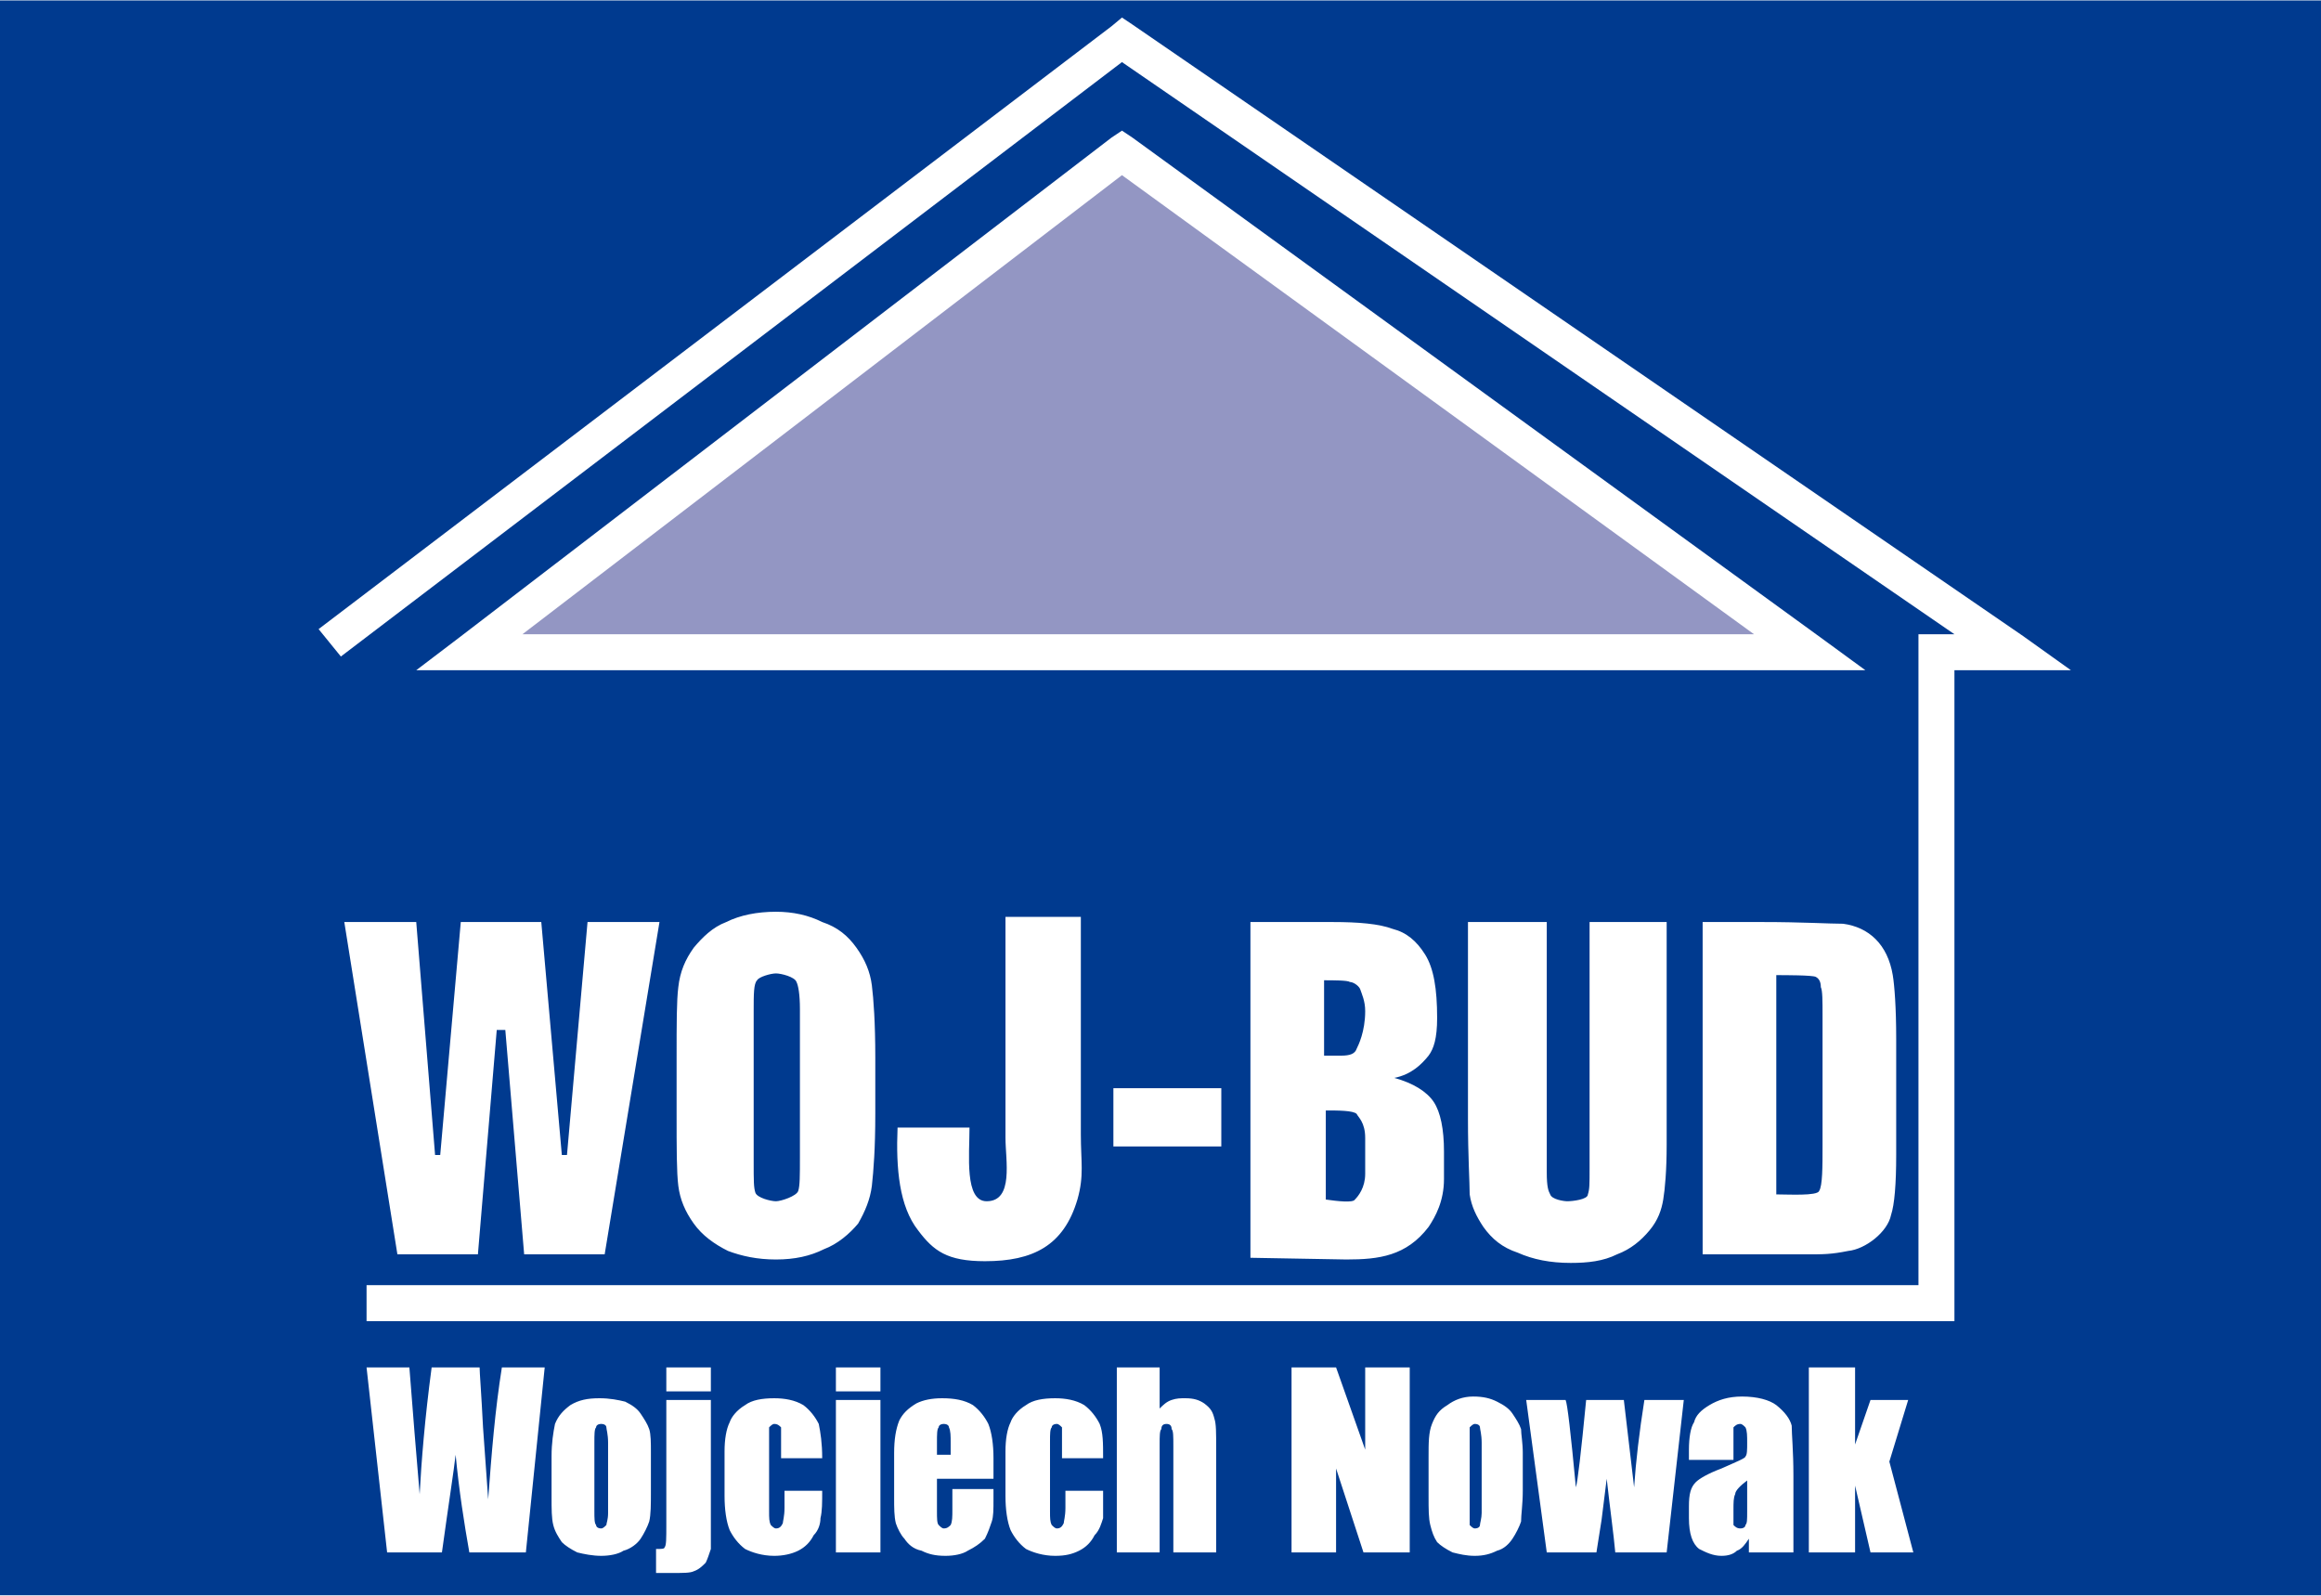 <?xml version="1.0" encoding="UTF-8"?>
<!DOCTYPE svg PUBLIC "-//W3C//DTD SVG 1.1//EN" "http://www.w3.org/Graphics/SVG/1.1/DTD/svg11.dtd">
<!-- Creator: CorelDRAW X7 -->
<svg xmlns="http://www.w3.org/2000/svg" xml:space="preserve" width="13.547mm" height="9.313mm" version="1.1" style="shape-rendering:geometricPrecision; text-rendering:geometricPrecision; image-rendering:optimizeQuality; fill-rule:evenodd; clip-rule:evenodd"
viewBox="0 0 1355 931"
 xmlns:xlink="http://www.w3.org/1999/xlink">
 <defs>
  <style type="text/css">
   <![CDATA[
    .fil0 {fill:#003A8F}
    .fil1 {fill:#9396C3}
    .fil2 {fill:white;fill-rule:nonzero}
   ]]>
  </style>
 </defs>
 <g id="Warstwa_x0020_1">
  <g id="_1754434232736">
   <rect class="fil0" width="1355" height="931"/>
   <polygon class="fil1" points="274,380 655,89 1057,380 "/>
   <path class="fil2" d="M186 367l463 -352 6 -5 6 4 520 357 28 20 -34 0 -34 0 0 380 -8 0 -919 0 0 -21 906 0 0 -370 0 -10 10 0 11 0 -486 -334 -456 347 -13 -16zm82 5l381 -292 6 -4 6 4 402 292 26 19 -32 0 -783 0 -31 0 25 -19zm387 -270l-350 268 719 0 -369 -268zm-454 436l31 194 47 0 11 -131 5 0 11 131 47 0 32 -194 -42 0 -12 136 -3 0 -12 -136 -47 0 -12 136 -3 0 -11 -136 -42 0zm836 31l0 128c7,0 24,1 25,-2 2,-3 2,-14 2,-27l0 -75c0,-9 0,-15 -1,-17 0,-3 -1,-5 -3,-6 -2,-1 -18,-1 -23,-1zm-43 -31l35 0c23,0 39,1 47,1 15,2 26,12 29,30 1,6 2,19 2,37l0 68c0,17 -1,29 -3,35 -2,10 -15,20 -25,21 -10,2 -14,2 -25,2l-60 0 0 -194zm-21 0l0 130c0,15 -1,26 -2,32 -1,6 -3,12 -8,18 -5,6 -11,11 -19,14 -8,4 -17,5 -27,5 -12,0 -22,-2 -31,-6 -9,-3 -15,-8 -20,-15 -4,-6 -7,-12 -8,-19 0,-7 -1,-22 -1,-44l0 -115 46 0 0 146c0,9 1,11 2,13 1,3 8,4 10,4 3,0 12,-1 12,-4 1,-3 1,-6 1,-15l0 -144 45 0zm-199 110l0 52c7,1 16,2 17,0 2,-2 6,-7 6,-15l0 -21c0,-9 -4,-12 -5,-14 -2,-2 -11,-2 -18,-2zm-1 -76l0 44c2,0 9,0 10,0 5,0 8,-1 9,-4 1,-2 5,-10 5,-22 0,-6 -2,-10 -3,-13 -1,-2 -4,-4 -6,-4 -1,-1 -10,-1 -15,-1zm-43 -34l48 0c15,0 27,1 35,4 8,2 14,7 19,15 5,8 7,20 7,37 0,12 -2,18 -5,22 -4,5 -10,11 -20,13 11,3 19,8 23,14 4,6 6,16 6,29l0 16c0,13 -5,22 -9,28 -13,17 -29,19 -48,19l-56 -1 0 -196zm-17 97l0 34 -63 0 0 -34 63 0zm-246 -46c0,-9 -1,-14 -2,-16 -1,-3 -9,-5 -12,-5 -3,0 -10,2 -11,4 -2,2 -2,8 -2,18l0 88c0,11 0,15 1,18 1,3 9,5 12,5 3,0 12,-3 13,-6 1,-3 1,-9 1,-20l0 -86zm44 61c0,20 -1,33 -2,42 -1,8 -4,15 -8,22 -5,6 -12,12 -20,15 -8,4 -17,6 -28,6 -11,0 -20,-2 -28,-5 -8,-4 -15,-9 -20,-16 -5,-7 -8,-14 -9,-22 -1,-8 -1,-22 -1,-42l0 -33c0,-20 0,-33 1,-41 1,-9 4,-16 9,-23 5,-6 11,-12 19,-15 8,-4 18,-6 29,-6 10,0 19,2 27,6 9,3 15,8 20,15 5,7 8,14 9,22 1,8 2,22 2,42l0 33zm76 -115l44 0 0 127c0,16 2,24 -2,38 -8,27 -26,36 -54,36 -22,0 -30,-6 -39,-18 -11,-14 -13,-36 -12,-60l42 0c0,16 -3,43 10,43 16,0 11,-24 11,-37l0 -129zm-269 263l-11 108 -33 0c-3,-17 -6,-36 -8,-57 -1,9 -4,28 -8,57l-32 0 -12 -108 25 0 3 38 3 36c1,-19 3,-44 7,-74l28 0c0,3 1,15 2,35l3 42c2,-27 4,-52 8,-77l25 0zm62 50l0 22c0,8 0,14 -1,18 -1,3 -3,7 -5,10 -2,3 -6,6 -10,7 -3,2 -8,3 -13,3 -5,0 -10,-1 -14,-2 -4,-2 -7,-4 -9,-6 -2,-3 -4,-6 -5,-10 -1,-4 -1,-9 -1,-17l0 -23c0,-8 1,-14 2,-19 2,-5 5,-8 9,-11 5,-3 10,-4 17,-4 6,0 11,1 15,2 4,2 7,4 9,7 2,3 4,6 5,9 1,3 1,8 1,14zm-25 -6c0,-5 -1,-8 -1,-9 0,-1 -1,-2 -3,-2 -2,0 -3,1 -3,2 -1,1 -1,4 -1,9l0 40c0,4 0,7 1,8 0,1 1,2 3,2 1,0 2,-1 3,-2 0,-1 1,-3 1,-7l0 -41zm60 -44l0 14 -26 0 0 -14 26 0zm0 19l0 71c0,8 0,13 0,16 -1,3 -2,6 -3,8 -2,2 -4,4 -7,5 -2,1 -6,1 -12,1l-10 0 0 -14c3,0 5,0 5,-1 1,-1 1,-5 1,-13l0 -73 26 0zm65 34l-24 0 0 -10c0,-4 0,-6 0,-8 -1,-1 -2,-2 -4,-2 -1,0 -2,1 -3,2 0,1 0,4 0,8l0 41c0,4 0,6 1,8 1,1 2,2 3,2 2,0 3,-1 4,-3 0,-1 1,-4 1,-9l0 -10 22 0c0,7 0,12 -1,16 0,3 -1,7 -4,10 -2,4 -5,7 -9,9 -4,2 -9,3 -14,3 -7,0 -13,-2 -17,-4 -4,-3 -7,-7 -9,-11 -2,-5 -3,-12 -3,-20l0 -26c0,-7 1,-13 3,-17 1,-3 4,-7 9,-10 4,-3 10,-4 17,-4 6,0 12,1 17,4 4,3 7,7 9,11 1,5 2,11 2,20zm34 -53l0 14 -26 0 0 -14 26 0zm0 19l0 89 -26 0 0 -89 26 0zm66 46l-33 0 0 19c0,4 0,7 1,8 1,1 2,2 3,2 2,0 3,-1 4,-2 1,-2 1,-5 1,-9l0 -12 24 0 0 6c0,6 0,10 -1,13 -1,3 -2,6 -4,10 -3,3 -6,5 -10,7 -3,2 -8,3 -13,3 -6,0 -10,-1 -14,-3 -5,-1 -8,-4 -10,-7 -2,-2 -4,-6 -5,-9 -1,-4 -1,-9 -1,-15l0 -26c0,-8 1,-14 3,-19 2,-4 5,-7 10,-10 4,-2 9,-3 15,-3 7,0 13,1 18,4 4,3 7,7 9,11 2,5 3,12 3,20l0 12zm-25 -14l0 -7c0,-4 0,-7 -1,-9 0,-1 -1,-2 -3,-2 -2,0 -3,1 -3,2 -1,1 -1,4 -1,9l0 7 8 0zm89 2l-24 0 0 -10c0,-4 0,-6 0,-8 -1,-1 -2,-2 -3,-2 -2,0 -3,1 -3,2 -1,1 -1,4 -1,8l0 41c0,4 0,6 1,8 1,1 2,2 3,2 2,0 3,-1 4,-3 0,-1 1,-4 1,-9l0 -10 22 0c0,7 0,12 0,16 -1,3 -2,7 -5,10 -2,4 -5,7 -9,9 -4,2 -8,3 -14,3 -7,0 -13,-2 -17,-4 -4,-3 -7,-7 -9,-11 -2,-5 -3,-12 -3,-20l0 -26c0,-7 1,-13 3,-17 1,-3 4,-7 9,-10 4,-3 10,-4 17,-4 6,0 12,1 17,4 4,3 7,7 9,11 2,5 2,11 2,20zm33 -53l0 24c2,-2 4,-4 7,-5 3,-1 5,-1 8,-1 5,0 8,1 11,3 4,3 5,5 6,9 1,3 1,8 1,17l0 61 -25 0 0 -62c0,-6 0,-9 -1,-10 0,-2 -1,-3 -3,-3 -2,0 -3,1 -3,3 -1,1 -1,4 -1,9l0 63 -25 0 0 -108 25 0zm437 19l-11 36 14 53 -25 0 -9 -39 0 39 -27 0 0 -108 27 0 0 45 9 -26 22 0zm-94 47c-4,3 -7,6 -7,8 -1,2 -1,5 -1,9 0,5 0,8 0,9 1,1 2,2 4,2 2,0 3,-1 3,-2 1,-1 1,-3 1,-8l0 -18zm-8 -12l-26 0 0 -6c0,-7 1,-13 3,-16 1,-4 4,-7 9,-10 5,-3 11,-5 19,-5 9,0 16,2 20,5 5,4 8,8 9,12 0,5 1,15 1,29l0 45 -26 0 0 -8c-2,3 -4,6 -7,7 -2,2 -5,3 -9,3 -5,0 -9,-2 -13,-4 -4,-3 -6,-9 -6,-18l0 -7c0,-7 1,-11 4,-14 2,-2 7,-5 15,-8 9,-4 14,-6 14,-7 1,-1 1,-4 1,-8 0,-4 0,-7 -1,-9 -1,-1 -2,-2 -3,-2 -2,0 -3,1 -4,2 0,1 0,4 0,9l0 10zm-29 -35l-10 89 -30 0c-1,-11 -3,-25 -5,-43 -1,8 -2,16 -3,24l-3 19 -29 0 -12 -89 23 0c1,2 3,19 6,51 1,-3 3,-20 6,-51l22 0 6 51c1,-15 3,-32 6,-51l23 0zm-118 25c0,-5 -1,-8 -1,-9 0,-1 -1,-2 -3,-2 -1,0 -2,1 -3,2 0,1 0,4 0,9l0 40c0,4 0,7 0,8 1,1 2,2 3,2 2,0 3,-1 3,-2 0,-1 1,-4 1,-7l0 -41zm24 6l0 22c0,8 -1,14 -1,18 -1,3 -3,7 -5,10 -2,3 -5,6 -9,7 -4,2 -8,3 -13,3 -5,0 -9,-1 -13,-2 -4,-2 -7,-4 -9,-6 -2,-3 -3,-6 -4,-10 -1,-4 -1,-9 -1,-17l0 -23c0,-8 0,-14 2,-19 2,-5 4,-8 9,-11 4,-3 9,-5 15,-5 6,0 10,1 14,3 4,2 7,4 9,7 2,3 4,6 5,9 0,3 1,8 1,14zm-66 -50l0 108 -27 0 -16 -49 0 49 -26 0 0 -108 26 0 17 48 0 -48 26 0z"/>
  </g>
 </g>
</svg>
